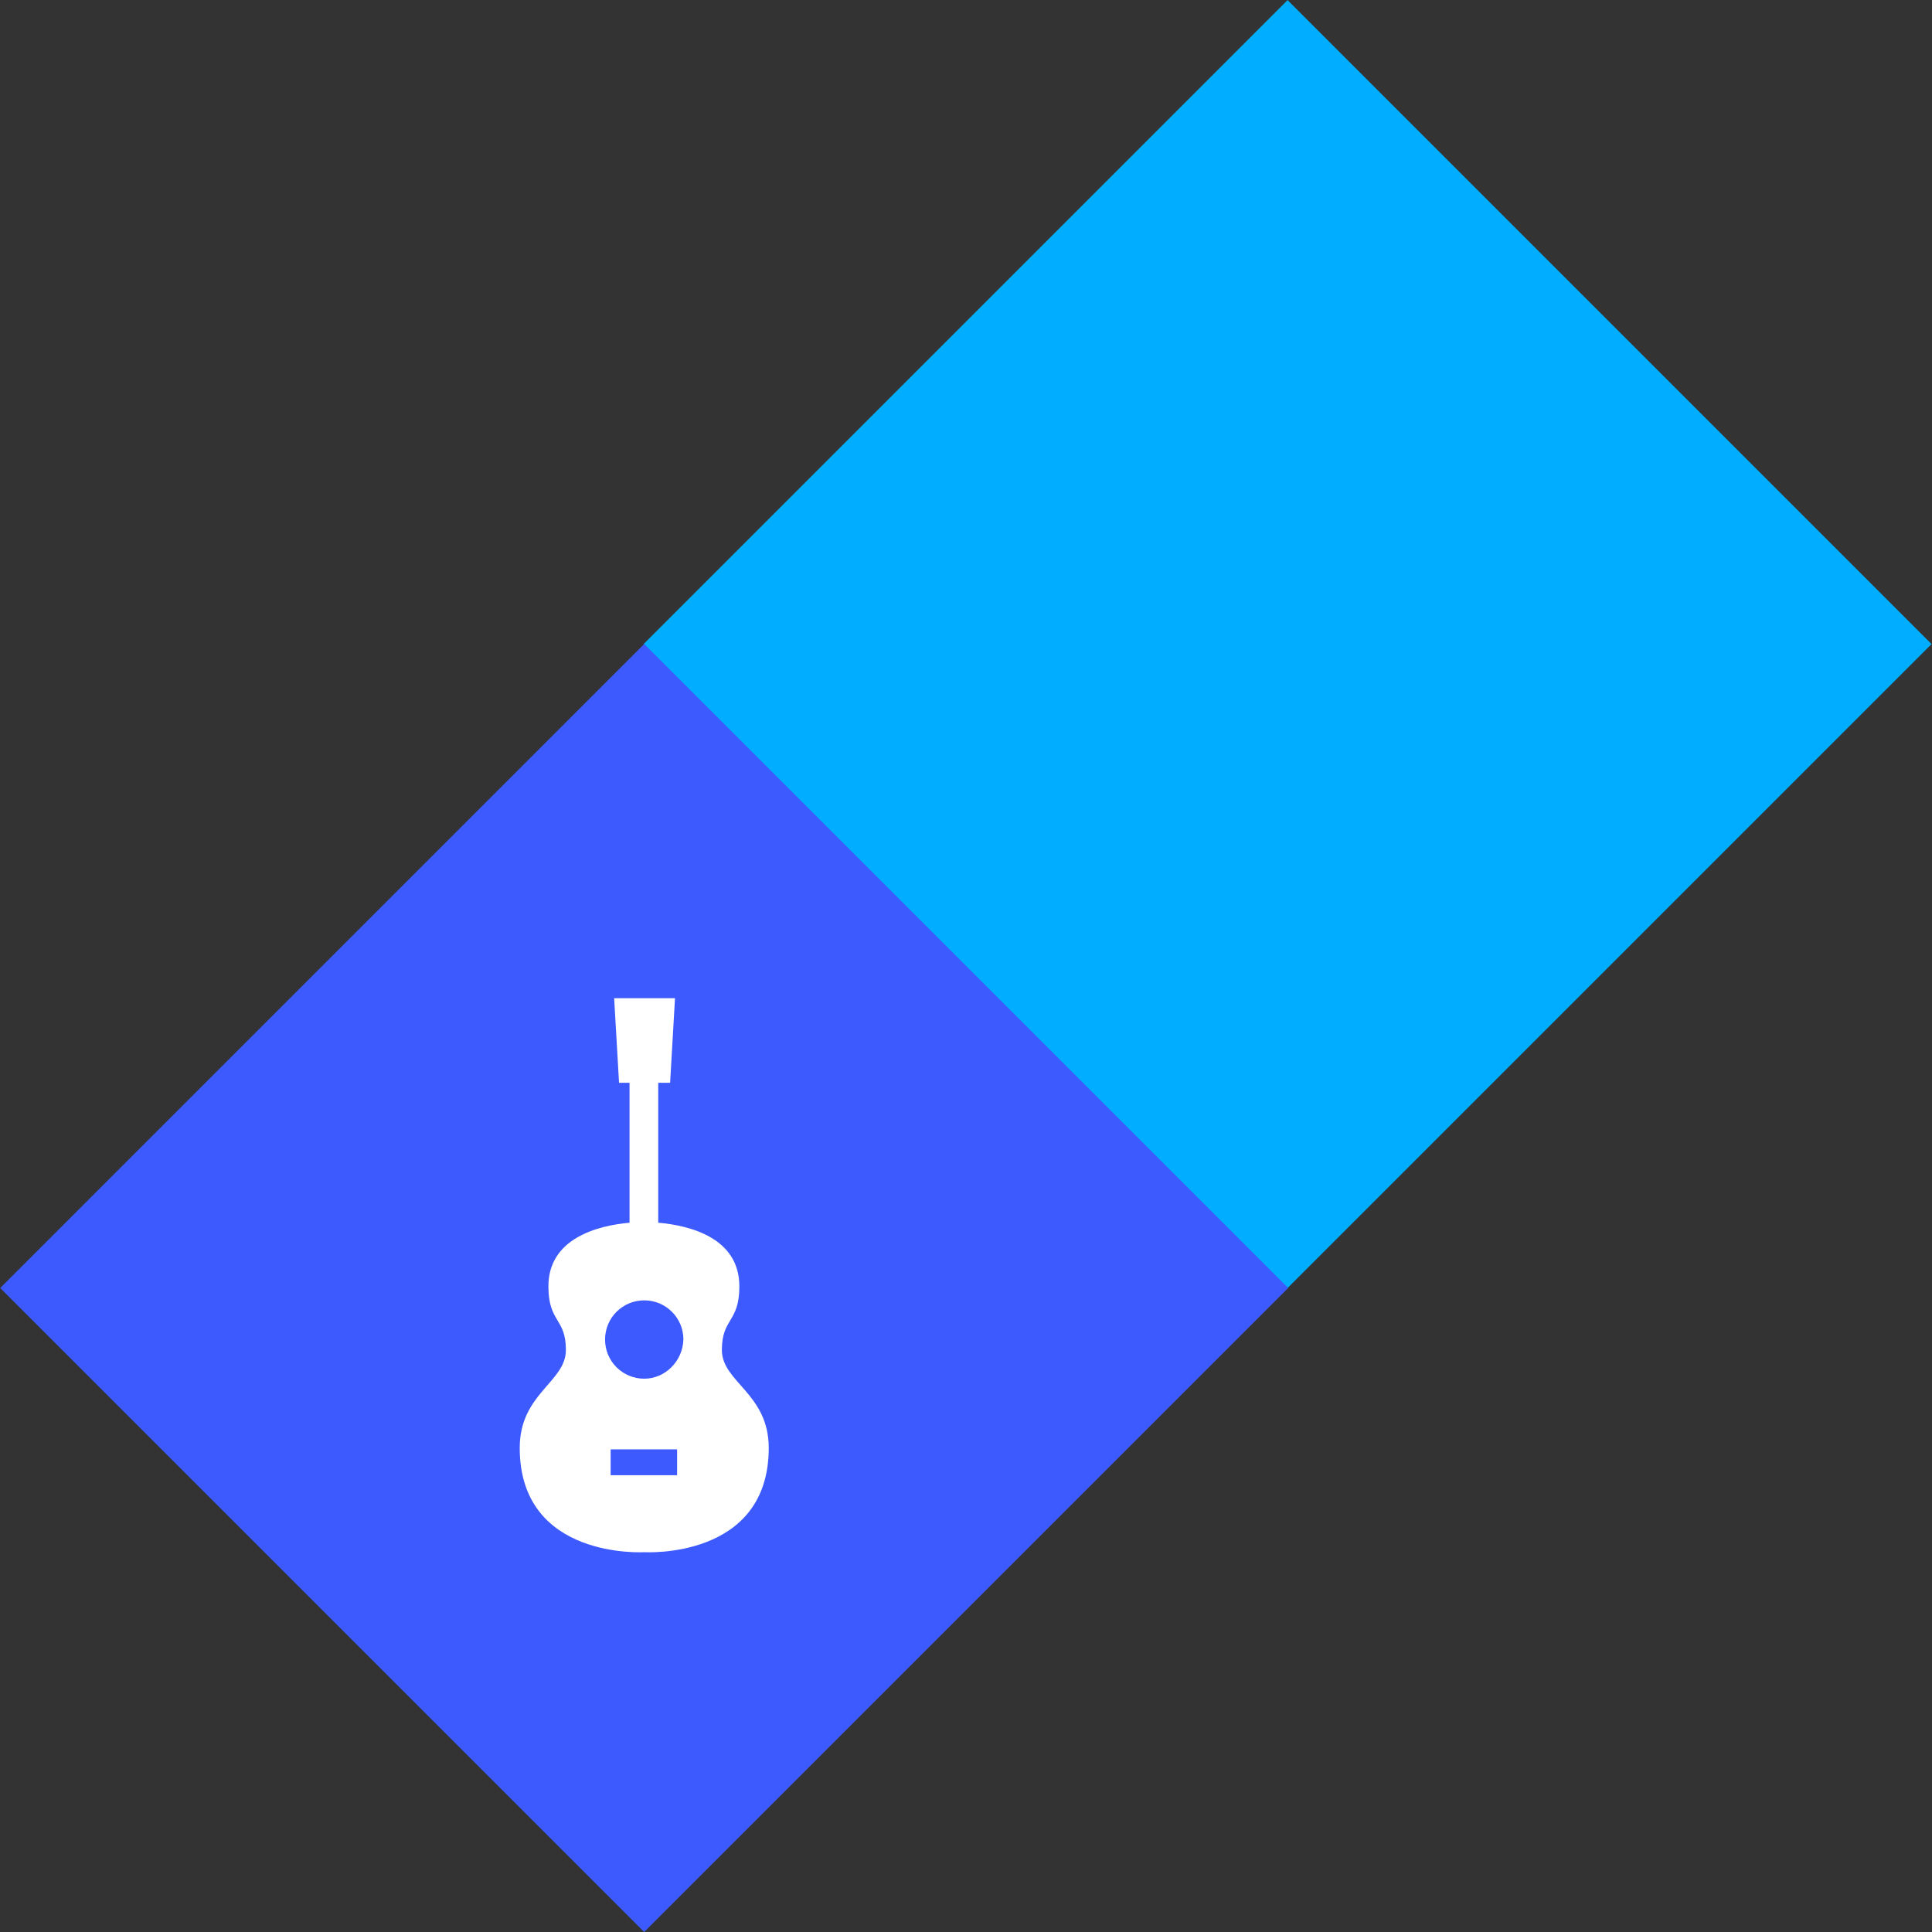 <?xml version="1.0" encoding="UTF-8"?> <svg xmlns="http://www.w3.org/2000/svg" width="230" height="230" viewBox="0 0 230 230" fill="none"><rect x="0" y="0" width="230" height="230" fill="#333333" stroke="none"/><g clip-path="url(#clip0_667_17)"><g clip-path="url(#clip1_667_17)"><g clip-path="url(#clip2_667_17)"><path d="M229.946 76.676L153.281 0.011L76.616 76.676L153.281 153.341L229.946 76.676Z" fill="#01ADFF"></path><path d="M153.354 153.333L76.689 76.668L0.025 153.333L76.689 229.998L153.354 153.333Z" fill="#3D5AFE"></path><path d="M85.938 160.717C85.938 156.886 88.019 157.469 88.019 153.139C88.019 147.393 82.19 145.894 78.36 145.561V128.907H79.775L80.358 118.831H73.113L73.696 128.907H74.945V145.561C71.198 145.894 65.286 147.393 65.286 153.139C65.286 157.469 67.368 156.886 67.368 160.717C67.368 164.547 61.872 165.88 61.872 172.375C61.872 185.699 76.694 184.783 76.694 184.783C76.694 184.783 91.517 185.699 91.517 172.375C91.517 165.88 85.938 164.547 85.938 160.717ZM80.608 175.623H72.697V172.542H80.608V175.623ZM76.694 164.131C74.113 164.131 72.031 162.049 72.031 159.468C72.031 156.886 74.113 154.804 76.694 154.804C79.276 154.804 81.358 156.886 81.358 159.468C81.274 162.049 79.192 164.131 76.694 164.131Z" fill="white"></path></g></g></g><defs><clipPath id="clip0_667_17"><rect width="230" height="230" fill="white"></rect></clipPath><clipPath id="clip1_667_17"><rect width="230" height="230" fill="white"></rect></clipPath><clipPath id="clip2_667_17"><rect width="230" height="230" fill="white"></rect></clipPath></defs></svg> 
